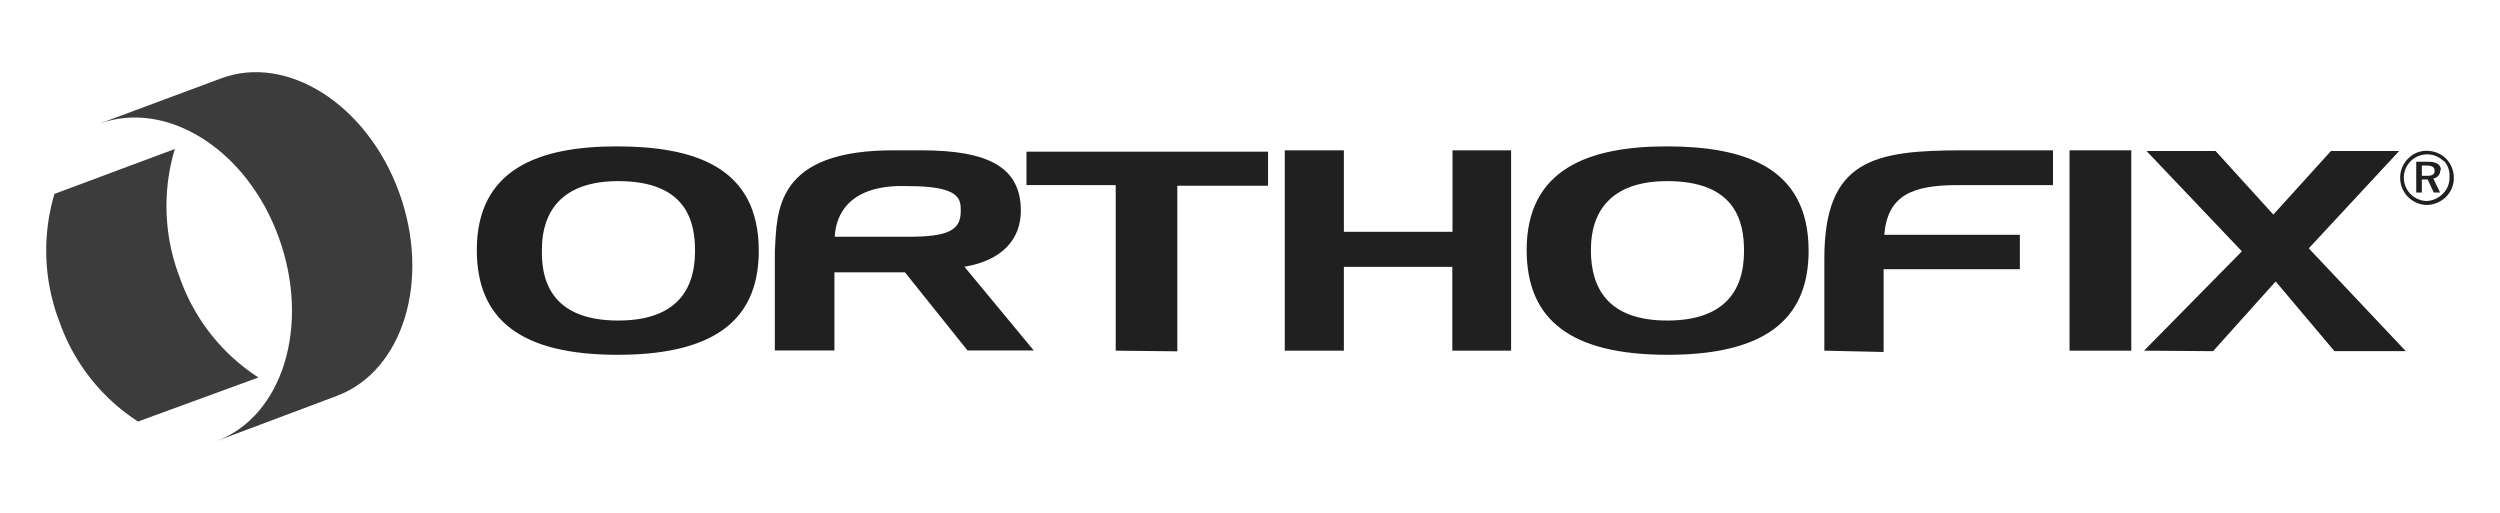 <svg id="Layer_1" data-name="Layer 1" xmlns="http://www.w3.org/2000/svg" viewBox="0 0 151 31"><g id="Layer_2" data-name="Layer 2"><g id="Layer_1-2" data-name="Layer 1-2"><path d="M15.61,22.8a11.85,11.85,0,0,1-4.76-6.06A12,12,0,0,1,10.56,9L3.29,11.71a12,12,0,0,0,.31,7.75,11.81,11.81,0,0,0,4.74,6Z" style="fill:#3c3c3c"/><path d="M20.35,23.91c4-1.5,5.69-7,3.75-12.31S17.32,3.24,13.34,4.74L6,7.47C10.06,6,14.89,9,16.83,14.32s.26,10.81-3.75,12.32Z" style="fill:#3c3c3c"/><path d="M147.74,9.58a1.65,1.65,0,0,1,.47,1.15,1.58,1.58,0,0,1-.47,1.16,1.7,1.7,0,0,1-1.15.49,1.64,1.64,0,0,1-1.15-.49,1.65,1.65,0,0,1-.47-1.15,1.62,1.62,0,0,1,.49-1.17,1.52,1.52,0,0,1,1.13-.46A1.65,1.65,0,0,1,147.74,9.58Zm-.14.16a1.41,1.41,0,0,0-2,0h0a1.41,1.41,0,0,0,.94,2.4,1.46,1.46,0,0,0,1-.43,1.34,1.34,0,0,0,.41-1,1.34,1.34,0,0,0-.34-1Zm-.21.54a.48.48,0,0,1-.42.5l.41.85H147l-.37-.79h-.35v.79h-.34V9.77h.7c.54,0,.79.18.79.51ZM146.28,10v.62h.3c.32,0,.47-.08.47-.3s-.15-.32-.48-.32Z" style="fill:#202020"/><path d="M54.17,9.08h1.49c4,0,6,1,6,3.65,0,1.68-1.09,3-3.41,3.38l4.19,5.06h-4l-3.78-4.72H50.4v4.72H46.8v-6C46.94,12.84,46.73,9,54.17,9.08ZM50.42,14.3h4.41c2.37,0,3.2-.35,3.2-1.54,0-.72,0-1.52-3.2-1.52h-.66C50.45,11.38,50.45,14,50.42,14.3Z" style="fill:#202020"/><path d="M45.83,15.14c0,3.73-2.11,6.29-8.52,6.29-5.86,0-8.51-2.12-8.51-6.33,0-4.87,3.71-6.26,8.46-6.26C41.81,8.85,45.83,10,45.83,15.14Zm-8.49,4.22c3.36,0,4.64-1.7,4.64-4.2,0-1.77-.5-4.22-4.64-4.22-3.15,0-4.61,1.58-4.61,4.17C32.68,17.44,33.75,19.36,37.34,19.36Z" style="fill:#202020"/><path d="M67.39,21.18v-10H62V9.16H76.59v2.06H71.11v10Z" style="fill:#202020"/><path d="M77.6,9.08h3.57V14h6.56V9.08h3.54v12.1H87.72V16.12H81.17v5.06H77.6Z" style="fill:#202020"/><path d="M109.24,15.14c0,3.73-2.1,6.29-8.51,6.29-5.87,0-8.52-2.12-8.52-6.33,0-4.87,3.72-6.26,8.47-6.26C105.22,8.85,109.24,10,109.24,15.14Zm-8.54,4.22c3.36,0,4.64-1.7,4.64-4.2,0-1.77-.5-4.22-4.64-4.22-3.15,0-4.61,1.58-4.61,4.17C96.09,17.44,97.16,19.36,100.7,19.36Z" style="fill:#202020"/><path d="M110.19,21.18V15.63c0-6,3-6.55,8.38-6.55H124v2.1h-5.76c-2.81,0-4.23.66-4.43,3H122v2.08h-8.23v5Z" style="fill:#202020"/><path d="M128.73,9.08v12.1H125V9.08Z" style="fill:#202020"/><path d="M129.5,21.18l5.91-6-5.76-6.06h4.17l3.49,3.84,3.48-3.84h4.12L139.45,15l5.86,6.21H141L137.45,17l-3.78,4.21Z" style="fill:#202020"/></g></g></svg>